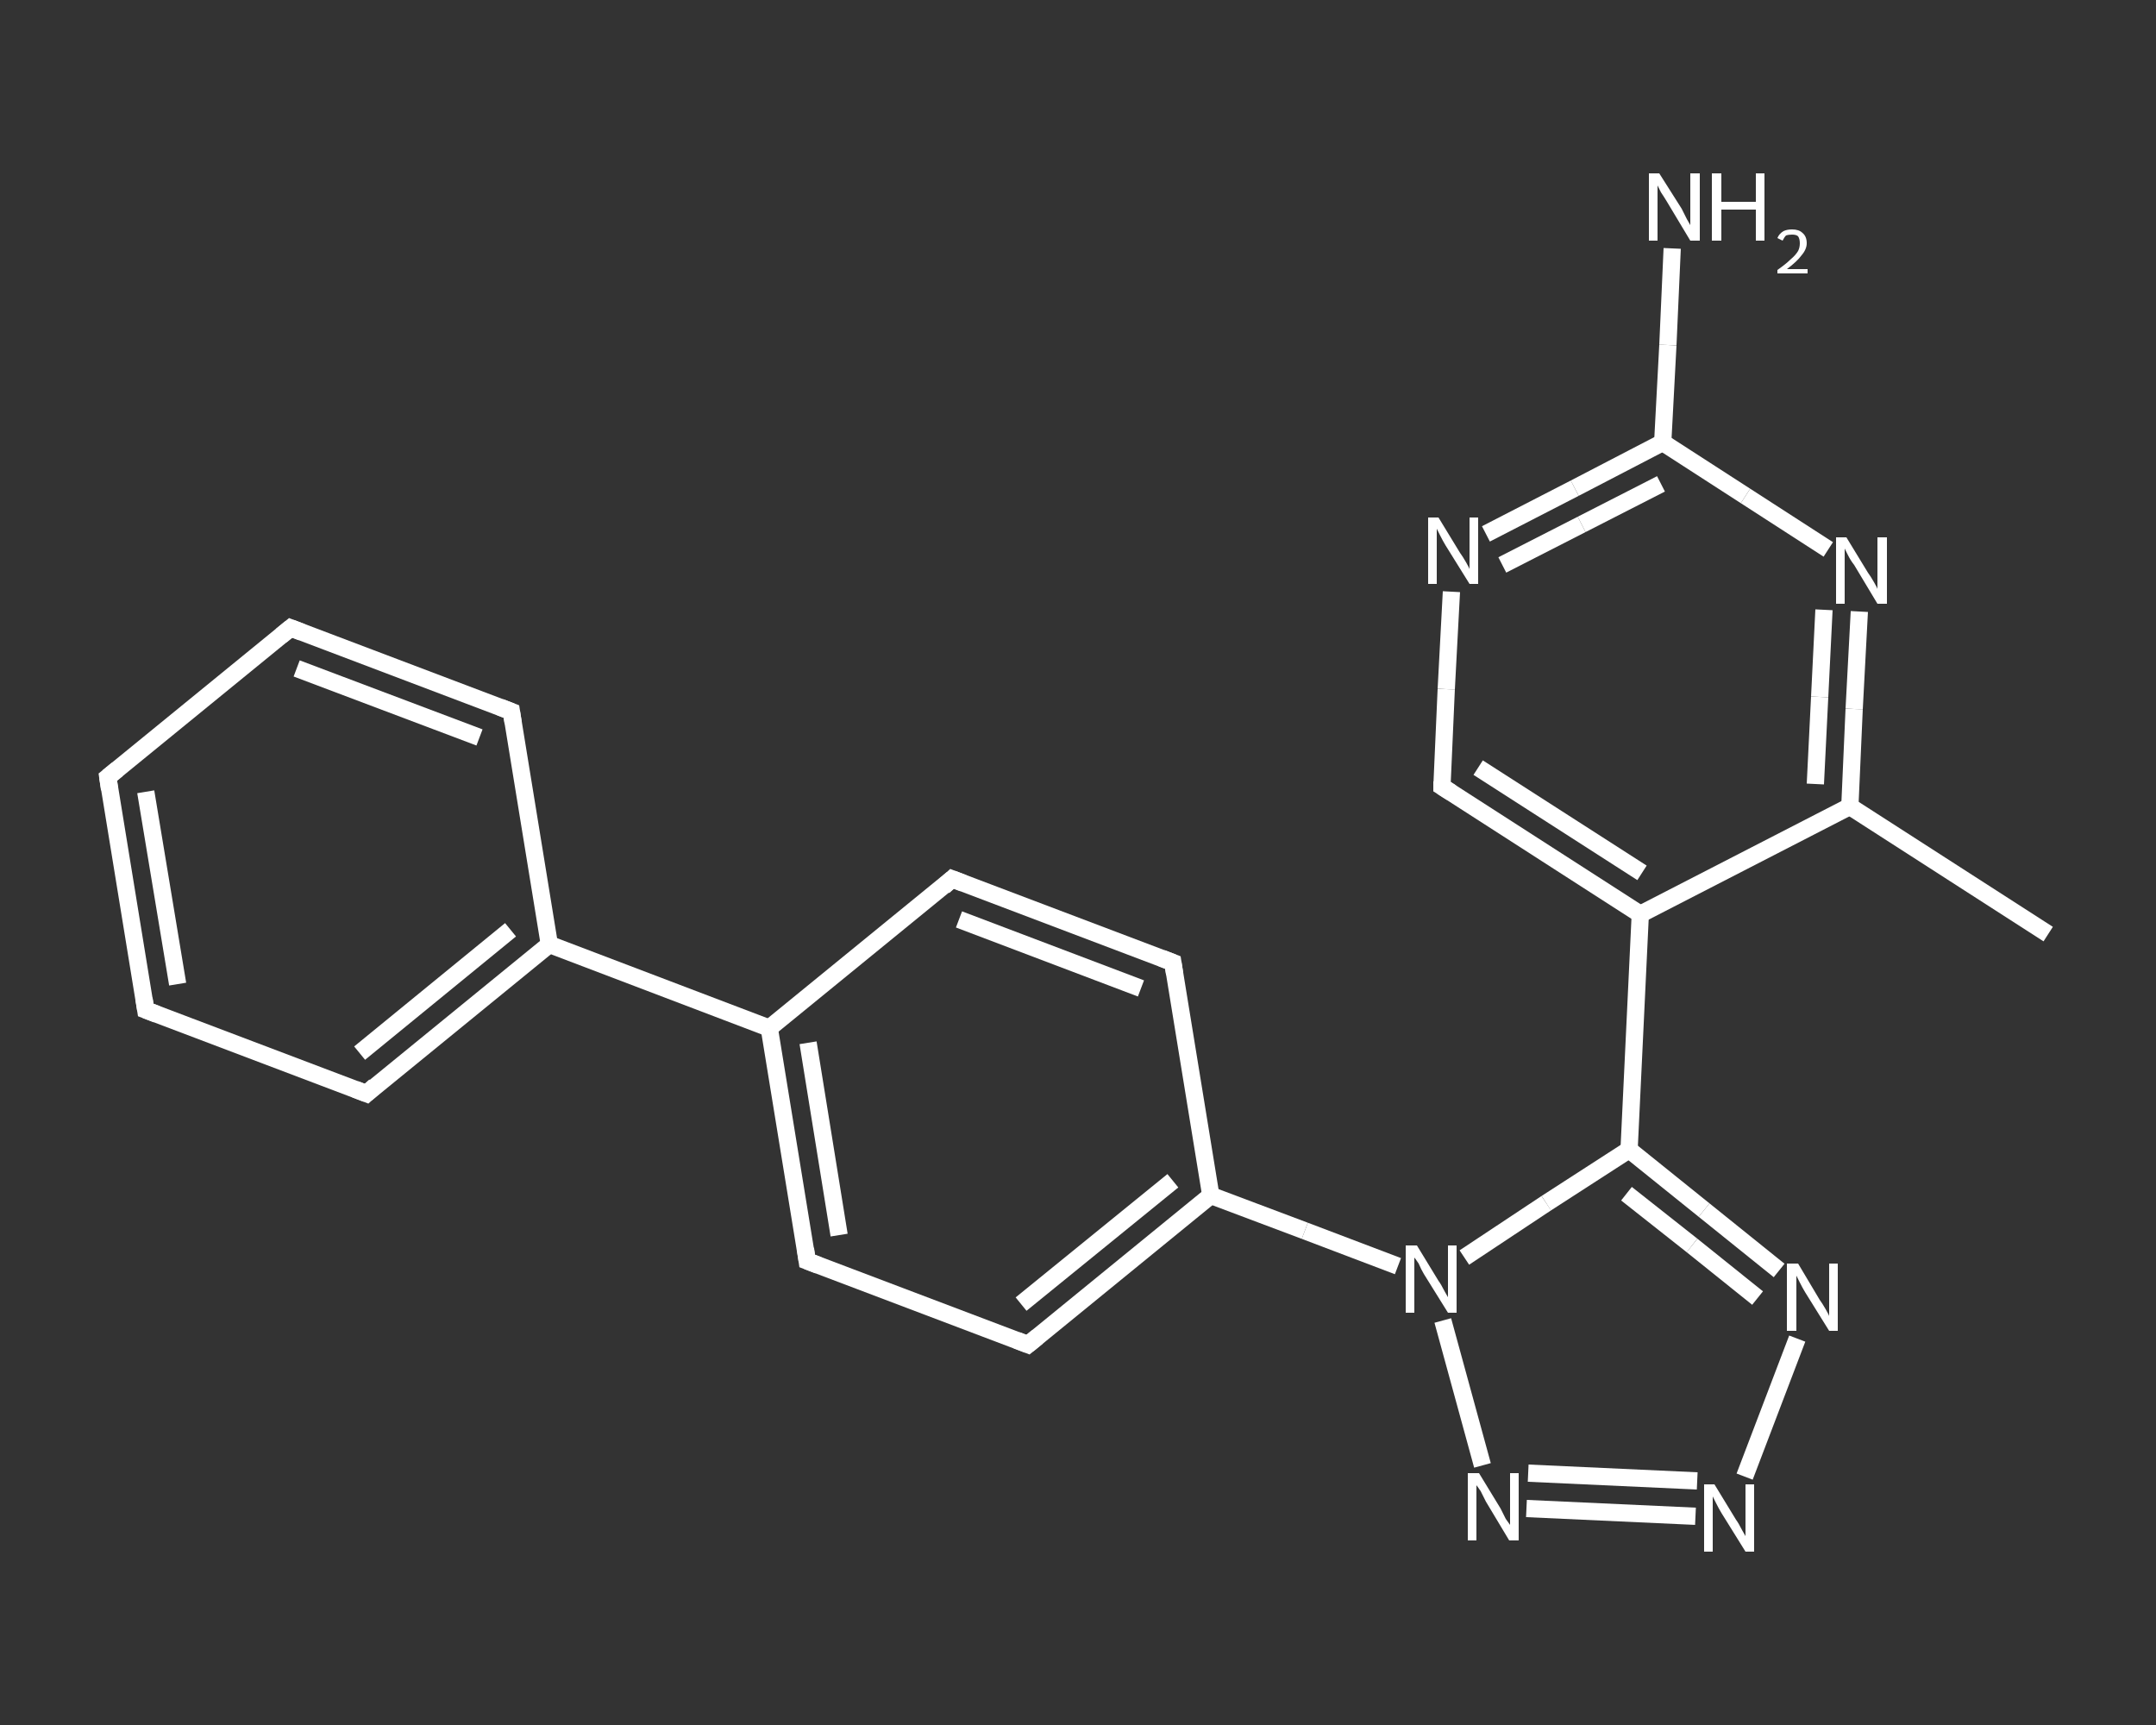 <?xml version='1.0' encoding='iso-8859-1'?>
<svg version='1.1' baseProfile='full'
              xmlns='http://www.w3.org/2000/svg'
                      xmlns:rdkit='http://www.rdkit.org/xml'
                      xmlns:xlink='http://www.w3.org/1999/xlink'
                  xml:space='preserve'
width='250px' height='200px' viewBox='0 0 250 200'>
<rect x="0" y="0" width="250" height="200" fill="#333333" stroke="none"/>
<!-- END OF HEADER -->
<rect style='opacity:1.0;fill:transparent;stroke:none' width='250.0' height='200.0' x='0.0' y='0.0'> </rect>
<path class='bond-0 atom-0 atom-1' d='M 237.5,108.3 L 214.5,93.5' style='fill:none;fill-rule:evenodd;stroke:#FFFFFF;stroke-width:2.0px;stroke-linecap:butt;stroke-linejoin:miter;stroke-opacity:1' />
<path class='bond-1 atom-1 atom-2' d='M 214.5,93.5 L 215.0,82.2' style='fill:none;fill-rule:evenodd;stroke:#FFFFFF;stroke-width:2.0px;stroke-linecap:butt;stroke-linejoin:miter;stroke-opacity:1' />
<path class='bond-1 atom-1 atom-2' d='M 215.0,82.2 L 215.6,70.9' style='fill:none;fill-rule:evenodd;stroke:#FFFFFF;stroke-width:2.0px;stroke-linecap:butt;stroke-linejoin:miter;stroke-opacity:1' />
<path class='bond-1 atom-1 atom-2' d='M 210.5,90.9 L 211.0,80.8' style='fill:none;fill-rule:evenodd;stroke:#FFFFFF;stroke-width:2.0px;stroke-linecap:butt;stroke-linejoin:miter;stroke-opacity:1' />
<path class='bond-1 atom-1 atom-2' d='M 211.0,80.8 L 211.5,70.7' style='fill:none;fill-rule:evenodd;stroke:#FFFFFF;stroke-width:2.0px;stroke-linecap:butt;stroke-linejoin:miter;stroke-opacity:1' />
<path class='bond-2 atom-2 atom-3' d='M 212.0,63.7 L 202.4,57.5' style='fill:none;fill-rule:evenodd;stroke:#FFFFFF;stroke-width:2.0px;stroke-linecap:butt;stroke-linejoin:miter;stroke-opacity:1' />
<path class='bond-2 atom-2 atom-3' d='M 202.4,57.5 L 192.8,51.3' style='fill:none;fill-rule:evenodd;stroke:#FFFFFF;stroke-width:2.0px;stroke-linecap:butt;stroke-linejoin:miter;stroke-opacity:1' />
<path class='bond-3 atom-3 atom-4' d='M 192.8,51.3 L 193.4,40.0' style='fill:none;fill-rule:evenodd;stroke:#FFFFFF;stroke-width:2.0px;stroke-linecap:butt;stroke-linejoin:miter;stroke-opacity:1' />
<path class='bond-3 atom-3 atom-4' d='M 193.4,40.0 L 193.9,28.8' style='fill:none;fill-rule:evenodd;stroke:#FFFFFF;stroke-width:2.0px;stroke-linecap:butt;stroke-linejoin:miter;stroke-opacity:1' />
<path class='bond-4 atom-3 atom-5' d='M 192.8,51.3 L 182.6,56.6' style='fill:none;fill-rule:evenodd;stroke:#FFFFFF;stroke-width:2.0px;stroke-linecap:butt;stroke-linejoin:miter;stroke-opacity:1' />
<path class='bond-4 atom-3 atom-5' d='M 182.6,56.6 L 172.3,61.9' style='fill:none;fill-rule:evenodd;stroke:#FFFFFF;stroke-width:2.0px;stroke-linecap:butt;stroke-linejoin:miter;stroke-opacity:1' />
<path class='bond-4 atom-3 atom-5' d='M 192.6,56.1 L 183.4,60.8' style='fill:none;fill-rule:evenodd;stroke:#FFFFFF;stroke-width:2.0px;stroke-linecap:butt;stroke-linejoin:miter;stroke-opacity:1' />
<path class='bond-4 atom-3 atom-5' d='M 183.4,60.8 L 174.2,65.5' style='fill:none;fill-rule:evenodd;stroke:#FFFFFF;stroke-width:2.0px;stroke-linecap:butt;stroke-linejoin:miter;stroke-opacity:1' />
<path class='bond-5 atom-5 atom-6' d='M 168.3,68.6 L 167.7,79.9' style='fill:none;fill-rule:evenodd;stroke:#FFFFFF;stroke-width:2.0px;stroke-linecap:butt;stroke-linejoin:miter;stroke-opacity:1' />
<path class='bond-5 atom-5 atom-6' d='M 167.7,79.9 L 167.2,91.2' style='fill:none;fill-rule:evenodd;stroke:#FFFFFF;stroke-width:2.0px;stroke-linecap:butt;stroke-linejoin:miter;stroke-opacity:1' />
<path class='bond-6 atom-6 atom-7' d='M 167.2,91.2 L 190.2,106.0' style='fill:none;fill-rule:evenodd;stroke:#FFFFFF;stroke-width:2.0px;stroke-linecap:butt;stroke-linejoin:miter;stroke-opacity:1' />
<path class='bond-6 atom-6 atom-7' d='M 171.4,89.0 L 190.4,101.2' style='fill:none;fill-rule:evenodd;stroke:#FFFFFF;stroke-width:2.0px;stroke-linecap:butt;stroke-linejoin:miter;stroke-opacity:1' />
<path class='bond-7 atom-7 atom-8' d='M 190.2,106.0 L 188.9,133.3' style='fill:none;fill-rule:evenodd;stroke:#FFFFFF;stroke-width:2.0px;stroke-linecap:butt;stroke-linejoin:miter;stroke-opacity:1' />
<path class='bond-8 atom-8 atom-9' d='M 188.9,133.3 L 197.6,140.3' style='fill:none;fill-rule:evenodd;stroke:#FFFFFF;stroke-width:2.0px;stroke-linecap:butt;stroke-linejoin:miter;stroke-opacity:1' />
<path class='bond-8 atom-8 atom-9' d='M 197.6,140.3 L 206.3,147.3' style='fill:none;fill-rule:evenodd;stroke:#FFFFFF;stroke-width:2.0px;stroke-linecap:butt;stroke-linejoin:miter;stroke-opacity:1' />
<path class='bond-8 atom-8 atom-9' d='M 188.6,138.4 L 196.2,144.4' style='fill:none;fill-rule:evenodd;stroke:#FFFFFF;stroke-width:2.0px;stroke-linecap:butt;stroke-linejoin:miter;stroke-opacity:1' />
<path class='bond-8 atom-8 atom-9' d='M 196.2,144.4 L 203.8,150.5' style='fill:none;fill-rule:evenodd;stroke:#FFFFFF;stroke-width:2.0px;stroke-linecap:butt;stroke-linejoin:miter;stroke-opacity:1' />
<path class='bond-9 atom-9 atom-10' d='M 208.4,155.2 L 202.3,171.2' style='fill:none;fill-rule:evenodd;stroke:#FFFFFF;stroke-width:2.0px;stroke-linecap:butt;stroke-linejoin:miter;stroke-opacity:1' />
<path class='bond-10 atom-10 atom-11' d='M 196.6,175.8 L 177.0,174.9' style='fill:none;fill-rule:evenodd;stroke:#FFFFFF;stroke-width:2.0px;stroke-linecap:butt;stroke-linejoin:miter;stroke-opacity:1' />
<path class='bond-10 atom-10 atom-11' d='M 196.8,171.7 L 177.2,170.8' style='fill:none;fill-rule:evenodd;stroke:#FFFFFF;stroke-width:2.0px;stroke-linecap:butt;stroke-linejoin:miter;stroke-opacity:1' />
<path class='bond-11 atom-11 atom-12' d='M 171.9,169.9 L 167.3,153.1' style='fill:none;fill-rule:evenodd;stroke:#FFFFFF;stroke-width:2.0px;stroke-linecap:butt;stroke-linejoin:miter;stroke-opacity:1' />
<path class='bond-12 atom-12 atom-13' d='M 162.1,146.8 L 151.3,142.7' style='fill:none;fill-rule:evenodd;stroke:#FFFFFF;stroke-width:2.0px;stroke-linecap:butt;stroke-linejoin:miter;stroke-opacity:1' />
<path class='bond-12 atom-12 atom-13' d='M 151.3,142.7 L 140.4,138.6' style='fill:none;fill-rule:evenodd;stroke:#FFFFFF;stroke-width:2.0px;stroke-linecap:butt;stroke-linejoin:miter;stroke-opacity:1' />
<path class='bond-13 atom-13 atom-14' d='M 140.4,138.6 L 119.2,155.9' style='fill:none;fill-rule:evenodd;stroke:#FFFFFF;stroke-width:2.0px;stroke-linecap:butt;stroke-linejoin:miter;stroke-opacity:1' />
<path class='bond-13 atom-13 atom-14' d='M 136.0,136.9 L 118.4,151.2' style='fill:none;fill-rule:evenodd;stroke:#FFFFFF;stroke-width:2.0px;stroke-linecap:butt;stroke-linejoin:miter;stroke-opacity:1' />
<path class='bond-14 atom-14 atom-15' d='M 119.2,155.9 L 93.6,146.2' style='fill:none;fill-rule:evenodd;stroke:#FFFFFF;stroke-width:2.0px;stroke-linecap:butt;stroke-linejoin:miter;stroke-opacity:1' />
<path class='bond-15 atom-15 atom-16' d='M 93.6,146.2 L 89.2,119.2' style='fill:none;fill-rule:evenodd;stroke:#FFFFFF;stroke-width:2.0px;stroke-linecap:butt;stroke-linejoin:miter;stroke-opacity:1' />
<path class='bond-15 atom-15 atom-16' d='M 97.3,143.2 L 93.7,120.9' style='fill:none;fill-rule:evenodd;stroke:#FFFFFF;stroke-width:2.0px;stroke-linecap:butt;stroke-linejoin:miter;stroke-opacity:1' />
<path class='bond-16 atom-16 atom-17' d='M 89.2,119.2 L 63.7,109.5' style='fill:none;fill-rule:evenodd;stroke:#FFFFFF;stroke-width:2.0px;stroke-linecap:butt;stroke-linejoin:miter;stroke-opacity:1' />
<path class='bond-17 atom-17 atom-18' d='M 63.7,109.5 L 42.5,126.8' style='fill:none;fill-rule:evenodd;stroke:#FFFFFF;stroke-width:2.0px;stroke-linecap:butt;stroke-linejoin:miter;stroke-opacity:1' />
<path class='bond-17 atom-17 atom-18' d='M 59.2,107.8 L 41.7,122.1' style='fill:none;fill-rule:evenodd;stroke:#FFFFFF;stroke-width:2.0px;stroke-linecap:butt;stroke-linejoin:miter;stroke-opacity:1' />
<path class='bond-18 atom-18 atom-19' d='M 42.5,126.8 L 16.9,117.1' style='fill:none;fill-rule:evenodd;stroke:#FFFFFF;stroke-width:2.0px;stroke-linecap:butt;stroke-linejoin:miter;stroke-opacity:1' />
<path class='bond-19 atom-19 atom-20' d='M 16.9,117.1 L 12.5,90.1' style='fill:none;fill-rule:evenodd;stroke:#FFFFFF;stroke-width:2.0px;stroke-linecap:butt;stroke-linejoin:miter;stroke-opacity:1' />
<path class='bond-19 atom-19 atom-20' d='M 20.6,114.1 L 16.9,91.8' style='fill:none;fill-rule:evenodd;stroke:#FFFFFF;stroke-width:2.0px;stroke-linecap:butt;stroke-linejoin:miter;stroke-opacity:1' />
<path class='bond-20 atom-20 atom-21' d='M 12.5,90.1 L 33.7,72.8' style='fill:none;fill-rule:evenodd;stroke:#FFFFFF;stroke-width:2.0px;stroke-linecap:butt;stroke-linejoin:miter;stroke-opacity:1' />
<path class='bond-21 atom-21 atom-22' d='M 33.7,72.8 L 59.3,82.5' style='fill:none;fill-rule:evenodd;stroke:#FFFFFF;stroke-width:2.0px;stroke-linecap:butt;stroke-linejoin:miter;stroke-opacity:1' />
<path class='bond-21 atom-21 atom-22' d='M 34.4,77.5 L 55.6,85.5' style='fill:none;fill-rule:evenodd;stroke:#FFFFFF;stroke-width:2.0px;stroke-linecap:butt;stroke-linejoin:miter;stroke-opacity:1' />
<path class='bond-22 atom-16 atom-23' d='M 89.2,119.2 L 110.4,101.9' style='fill:none;fill-rule:evenodd;stroke:#FFFFFF;stroke-width:2.0px;stroke-linecap:butt;stroke-linejoin:miter;stroke-opacity:1' />
<path class='bond-23 atom-23 atom-24' d='M 110.4,101.9 L 136.0,111.6' style='fill:none;fill-rule:evenodd;stroke:#FFFFFF;stroke-width:2.0px;stroke-linecap:butt;stroke-linejoin:miter;stroke-opacity:1' />
<path class='bond-23 atom-23 atom-24' d='M 111.2,106.6 L 132.3,114.6' style='fill:none;fill-rule:evenodd;stroke:#FFFFFF;stroke-width:2.0px;stroke-linecap:butt;stroke-linejoin:miter;stroke-opacity:1' />
<path class='bond-24 atom-7 atom-1' d='M 190.2,106.0 L 214.5,93.5' style='fill:none;fill-rule:evenodd;stroke:#FFFFFF;stroke-width:2.0px;stroke-linecap:butt;stroke-linejoin:miter;stroke-opacity:1' />
<path class='bond-25 atom-12 atom-8' d='M 169.8,145.8 L 179.3,139.5' style='fill:none;fill-rule:evenodd;stroke:#FFFFFF;stroke-width:2.0px;stroke-linecap:butt;stroke-linejoin:miter;stroke-opacity:1' />
<path class='bond-25 atom-12 atom-8' d='M 179.3,139.5 L 188.9,133.3' style='fill:none;fill-rule:evenodd;stroke:#FFFFFF;stroke-width:2.0px;stroke-linecap:butt;stroke-linejoin:miter;stroke-opacity:1' />
<path class='bond-26 atom-24 atom-13' d='M 136.0,111.6 L 140.4,138.6' style='fill:none;fill-rule:evenodd;stroke:#FFFFFF;stroke-width:2.0px;stroke-linecap:butt;stroke-linejoin:miter;stroke-opacity:1' />
<path class='bond-27 atom-22 atom-17' d='M 59.3,82.5 L 63.7,109.5' style='fill:none;fill-rule:evenodd;stroke:#FFFFFF;stroke-width:2.0px;stroke-linecap:butt;stroke-linejoin:miter;stroke-opacity:1' />
<path d='M 167.2,90.6 L 167.2,91.2 L 168.3,91.9' style='fill:none;stroke:#FFFFFF;stroke-width:2.0px;stroke-linecap:butt;stroke-linejoin:miter;stroke-opacity:1;' />
<path d='M 120.3,155.0 L 119.2,155.9 L 117.9,155.4' style='fill:none;stroke:#FFFFFF;stroke-width:2.0px;stroke-linecap:butt;stroke-linejoin:miter;stroke-opacity:1;' />
<path d='M 94.9,146.7 L 93.6,146.2 L 93.4,144.8' style='fill:none;stroke:#FFFFFF;stroke-width:2.0px;stroke-linecap:butt;stroke-linejoin:miter;stroke-opacity:1;' />
<path d='M 43.5,125.9 L 42.5,126.8 L 41.2,126.3' style='fill:none;stroke:#FFFFFF;stroke-width:2.0px;stroke-linecap:butt;stroke-linejoin:miter;stroke-opacity:1;' />
<path d='M 18.2,117.6 L 16.9,117.1 L 16.7,115.8' style='fill:none;stroke:#FFFFFF;stroke-width:2.0px;stroke-linecap:butt;stroke-linejoin:miter;stroke-opacity:1;' />
<path d='M 12.7,91.5 L 12.5,90.1 L 13.6,89.2' style='fill:none;stroke:#FFFFFF;stroke-width:2.0px;stroke-linecap:butt;stroke-linejoin:miter;stroke-opacity:1;' />
<path d='M 32.6,73.7 L 33.7,72.8 L 35.0,73.3' style='fill:none;stroke:#FFFFFF;stroke-width:2.0px;stroke-linecap:butt;stroke-linejoin:miter;stroke-opacity:1;' />
<path d='M 58.0,82.0 L 59.3,82.5 L 59.5,83.8' style='fill:none;stroke:#FFFFFF;stroke-width:2.0px;stroke-linecap:butt;stroke-linejoin:miter;stroke-opacity:1;' />
<path d='M 109.4,102.8 L 110.4,101.9 L 111.7,102.4' style='fill:none;stroke:#FFFFFF;stroke-width:2.0px;stroke-linecap:butt;stroke-linejoin:miter;stroke-opacity:1;' />
<path d='M 134.7,111.1 L 136.0,111.6 L 136.2,112.9' style='fill:none;stroke:#FFFFFF;stroke-width:2.0px;stroke-linecap:butt;stroke-linejoin:miter;stroke-opacity:1;' />
<path class='atom-2' d='M 214.1 62.3
L 216.6 66.4
Q 216.9 66.8, 217.3 67.5
Q 217.7 68.2, 217.7 68.3
L 217.7 62.3
L 218.8 62.3
L 218.8 70.0
L 217.7 70.0
L 215.0 65.5
Q 214.6 65.0, 214.3 64.4
Q 214.0 63.8, 213.9 63.6
L 213.9 70.0
L 212.9 70.0
L 212.9 62.3
L 214.1 62.3
' fill='#FFFFFF'/>
<path class='atom-4' d='M 192.4 20.1
L 195.0 24.2
Q 195.2 24.6, 195.6 25.4
Q 196.0 26.1, 196.0 26.1
L 196.0 20.1
L 197.1 20.1
L 197.1 27.9
L 196.0 27.9
L 193.3 23.4
Q 193.0 22.9, 192.6 22.3
Q 192.3 21.7, 192.2 21.5
L 192.2 27.9
L 191.2 27.9
L 191.2 20.1
L 192.4 20.1
' fill='#FFFFFF'/>
<path class='atom-4' d='M 198.5 20.1
L 199.6 20.1
L 199.6 23.4
L 203.6 23.4
L 203.6 20.1
L 204.6 20.1
L 204.6 27.9
L 203.6 27.9
L 203.6 24.3
L 199.6 24.3
L 199.6 27.9
L 198.5 27.9
L 198.5 20.1
' fill='#FFFFFF'/>
<path class='atom-4' d='M 206.1 27.6
Q 206.3 27.1, 206.8 26.8
Q 207.2 26.6, 207.8 26.6
Q 208.6 26.6, 209.0 27.0
Q 209.5 27.4, 209.5 28.2
Q 209.5 28.9, 208.9 29.6
Q 208.4 30.3, 207.2 31.2
L 209.6 31.2
L 209.6 31.7
L 206.1 31.7
L 206.1 31.3
Q 207.1 30.6, 207.6 30.1
Q 208.2 29.6, 208.5 29.1
Q 208.7 28.7, 208.7 28.2
Q 208.7 27.7, 208.5 27.4
Q 208.3 27.2, 207.8 27.2
Q 207.4 27.2, 207.1 27.3
Q 206.9 27.5, 206.7 27.9
L 206.1 27.6
' fill='#FFFFFF'/>
<path class='atom-5' d='M 166.8 60.0
L 169.3 64.1
Q 169.6 64.5, 170.0 65.2
Q 170.4 65.9, 170.4 66.0
L 170.4 60.0
L 171.4 60.0
L 171.4 67.7
L 170.4 67.7
L 167.6 63.2
Q 167.3 62.7, 167.0 62.1
Q 166.7 61.5, 166.6 61.3
L 166.6 67.7
L 165.6 67.7
L 165.6 60.0
L 166.8 60.0
' fill='#FFFFFF'/>
<path class='atom-9' d='M 208.5 146.5
L 211.0 150.7
Q 211.3 151.1, 211.7 151.8
Q 212.1 152.5, 212.1 152.6
L 212.1 146.5
L 213.1 146.5
L 213.1 154.3
L 212.1 154.3
L 209.3 149.8
Q 209.0 149.3, 208.7 148.7
Q 208.4 148.1, 208.3 147.9
L 208.3 154.3
L 207.2 154.3
L 207.2 146.5
L 208.5 146.5
' fill='#FFFFFF'/>
<path class='atom-10' d='M 198.8 172.1
L 201.3 176.2
Q 201.6 176.6, 202.0 177.4
Q 202.4 178.1, 202.4 178.1
L 202.4 172.1
L 203.4 172.1
L 203.4 179.9
L 202.4 179.9
L 199.6 175.4
Q 199.3 174.9, 199.0 174.3
Q 198.7 173.7, 198.6 173.5
L 198.6 179.9
L 197.6 179.9
L 197.6 172.1
L 198.8 172.1
' fill='#FFFFFF'/>
<path class='atom-11' d='M 171.5 170.8
L 174.0 174.9
Q 174.2 175.3, 174.6 176.1
Q 175.1 176.8, 175.1 176.8
L 175.1 170.8
L 176.1 170.8
L 176.1 178.6
L 175.0 178.6
L 172.3 174.1
Q 172.0 173.5, 171.7 172.9
Q 171.3 172.3, 171.2 172.2
L 171.2 178.6
L 170.2 178.6
L 170.2 170.8
L 171.5 170.8
' fill='#FFFFFF'/>
<path class='atom-12' d='M 164.3 144.4
L 166.8 148.5
Q 167.1 148.9, 167.5 149.7
Q 167.9 150.4, 167.9 150.4
L 167.9 144.4
L 168.9 144.4
L 168.9 152.2
L 167.9 152.2
L 165.1 147.7
Q 164.8 147.2, 164.5 146.5
Q 164.1 145.9, 164.0 145.8
L 164.0 152.2
L 163.0 152.2
L 163.0 144.4
L 164.3 144.4
' fill='#FFFFFF'/>
</svg>
